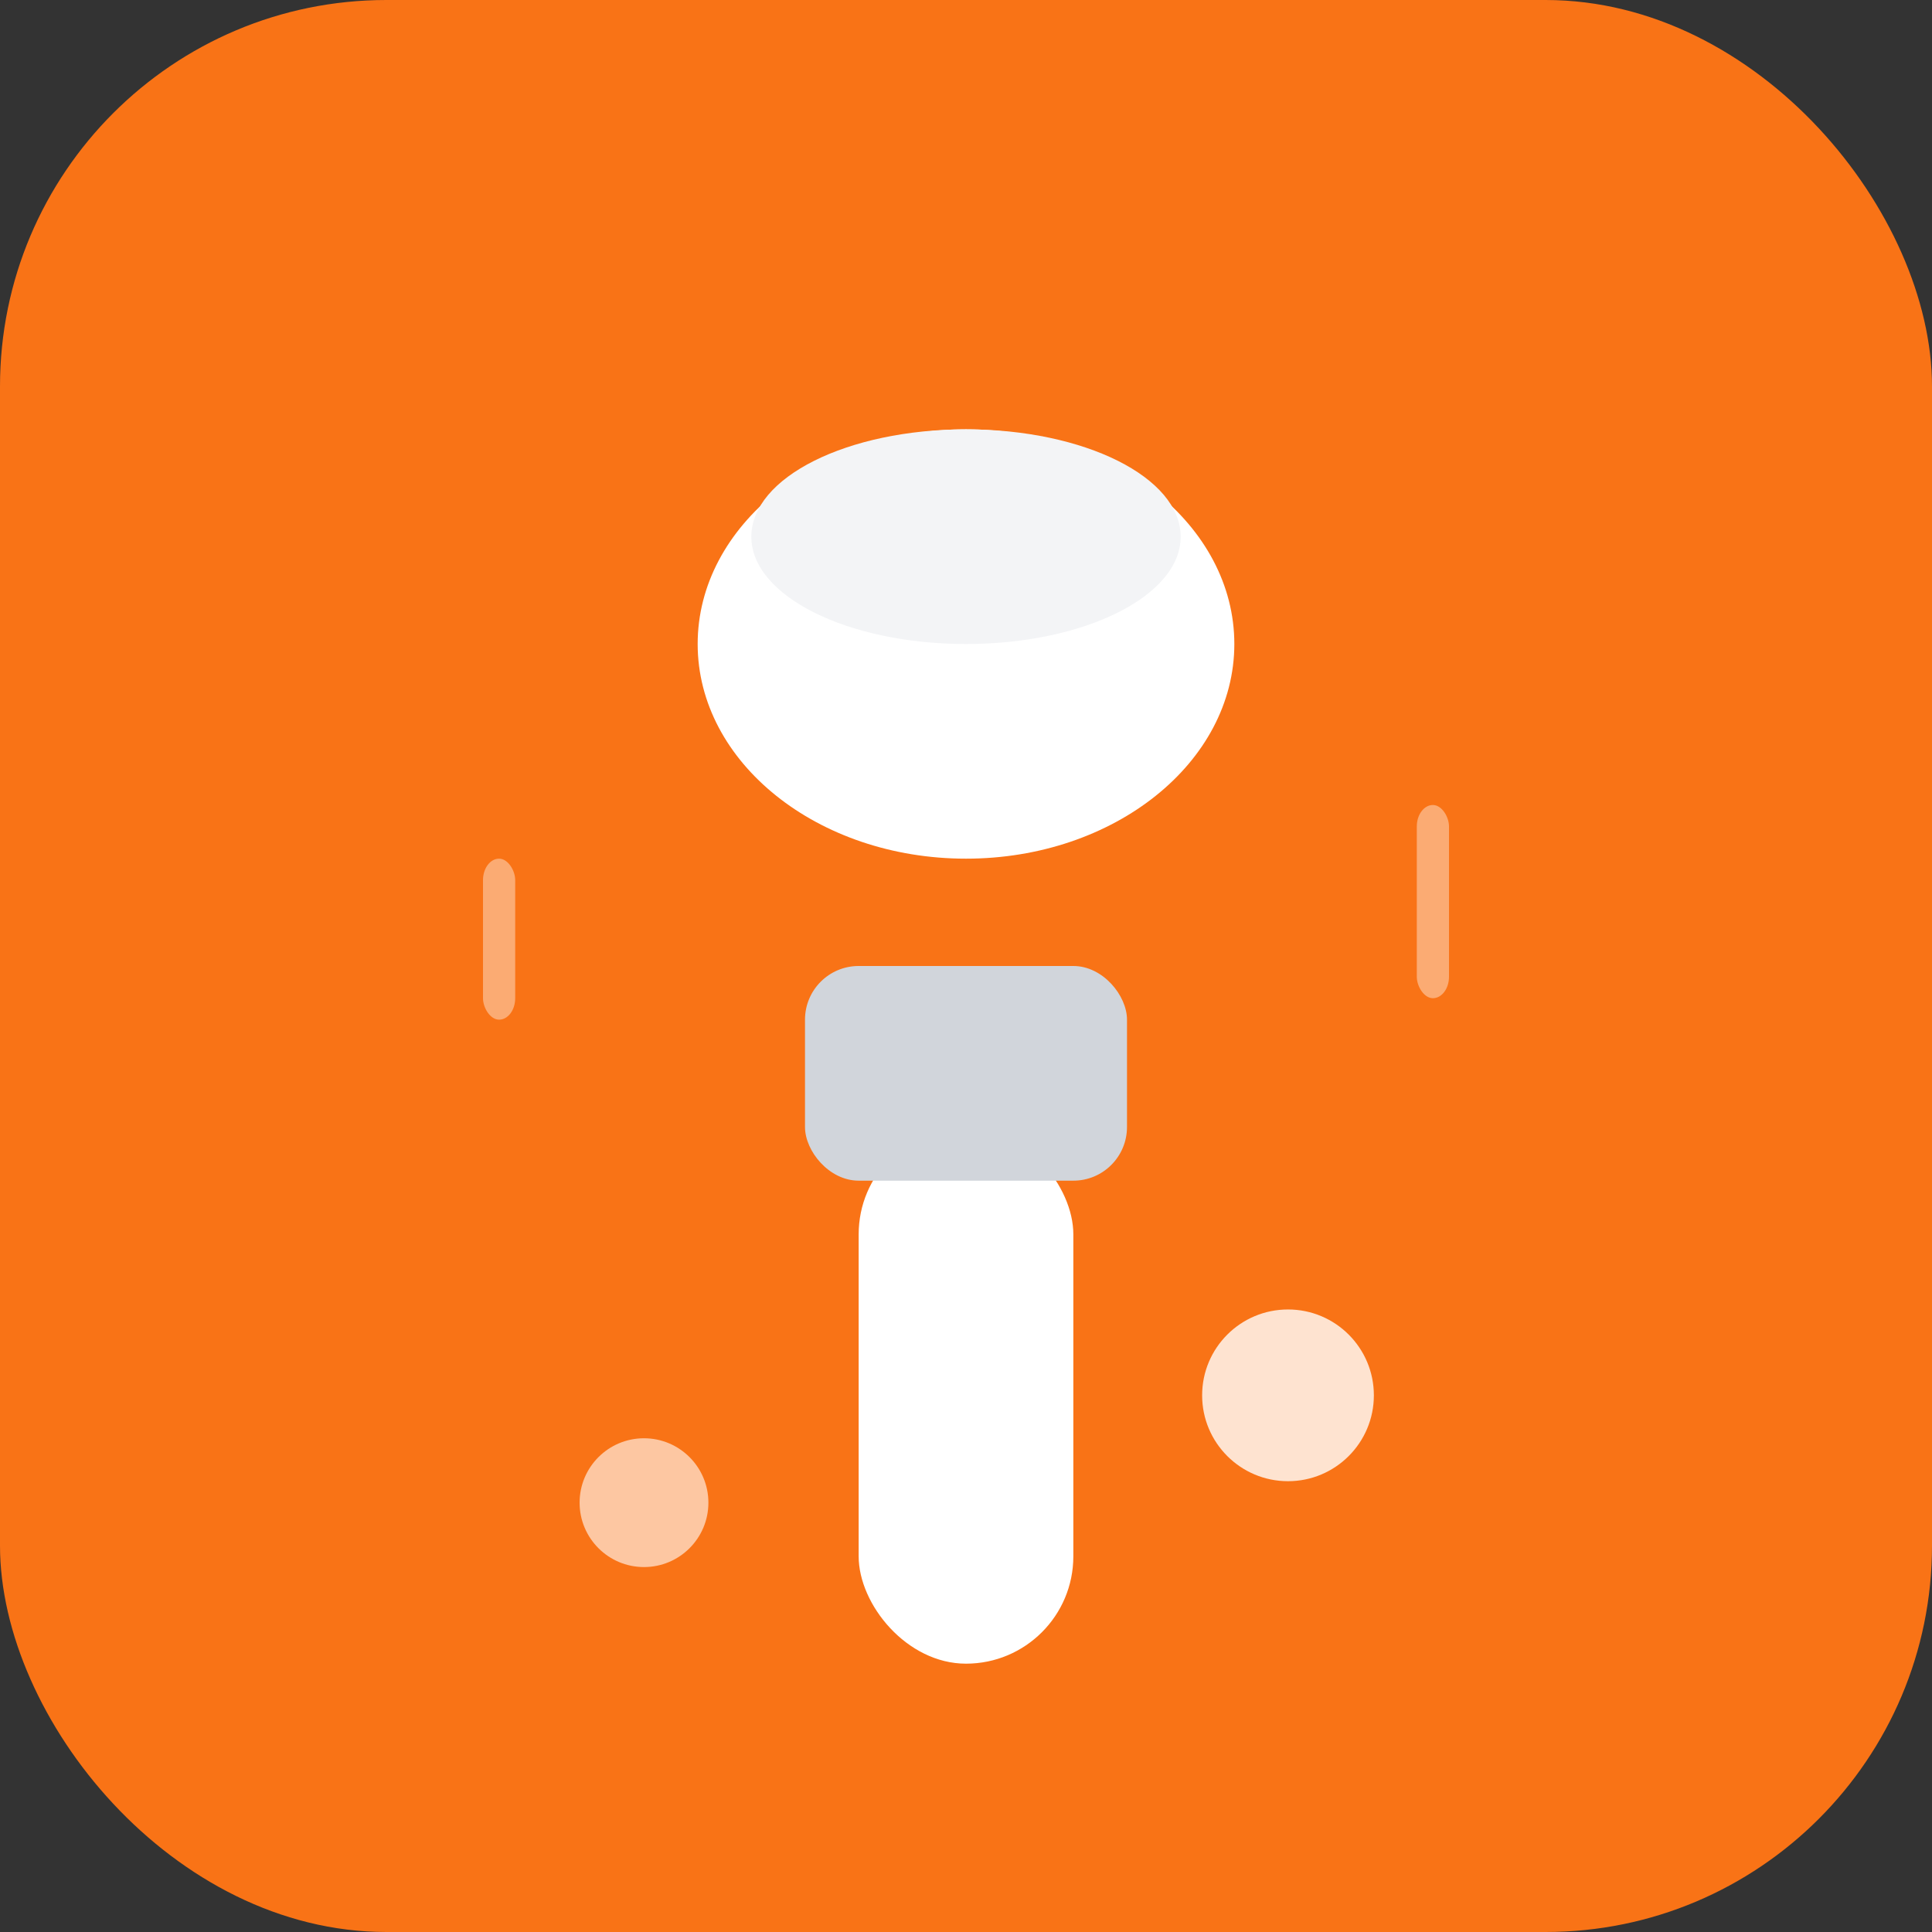 <svg width="180" height="180" viewBox="0 0 180 180" xmlns="http://www.w3.org/2000/svg">
  <rect x="0" y="0" width="180" height="180" fill="#333333" stroke="none"/>
  <!-- Background with rounded corners -->
  <rect x="0" y="0" width="180" height="180" rx="36" fill="#F97316"/>
  
  <!-- Paintbrush handle -->
  <rect x="80" y="105" width="20" height="50" rx="10" fill="white"/>
  
  <!-- Paintbrush ferrule -->
  <rect x="75" y="90" width="30" height="20" rx="5" fill="#D1D5DB"/>
  
  <!-- Paintbrush bristles -->
  <ellipse cx="90" cy="60" rx="25" ry="20" fill="white"/>
  <ellipse cx="90" cy="50" rx="20" ry="10" fill="#F3F4F6"/>
  
  <!-- Paint drops -->
  <circle cx="120" cy="130" r="8" fill="white" opacity="0.8"/>
  <circle cx="60" cy="140" r="6" fill="white" opacity="0.6"/>
  
  <!-- Small decorative elements -->
  <rect x="45" y="80" width="3" height="15" rx="2" fill="white" opacity="0.4"/>
  <rect x="132" y="75" width="3" height="18" rx="2" fill="white" opacity="0.4"/>
</svg>